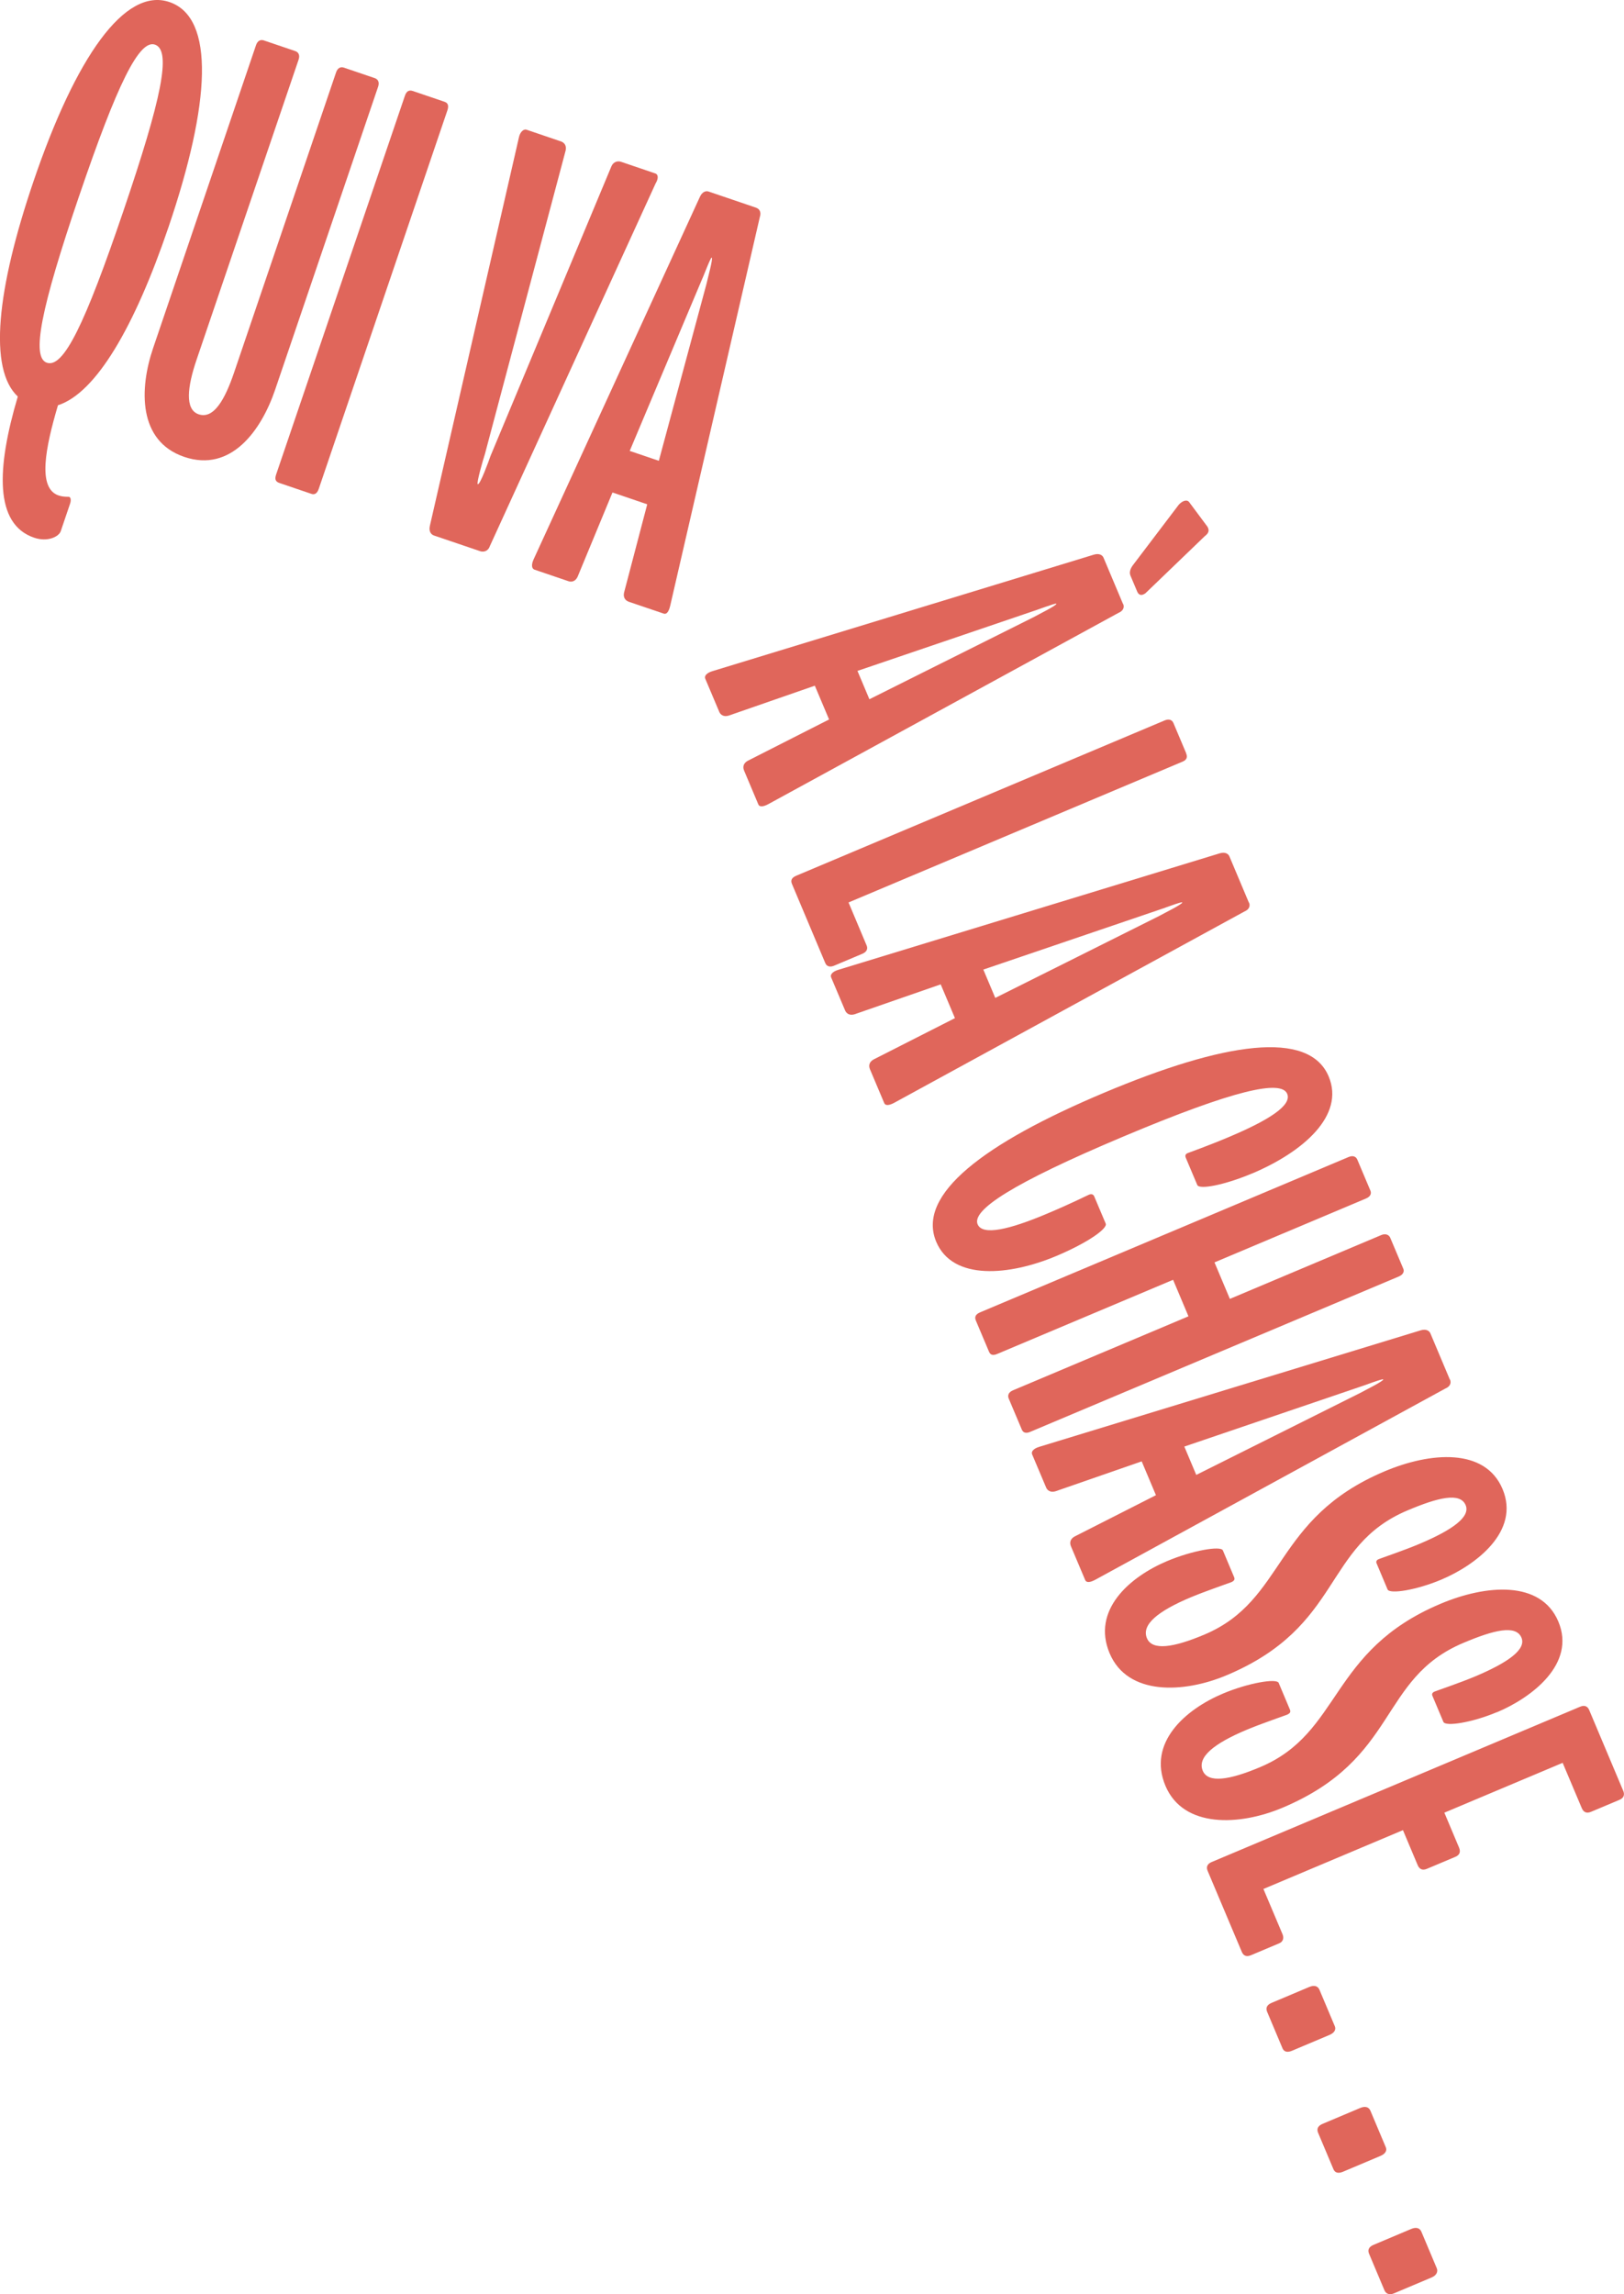 <?xml version="1.0" encoding="UTF-8"?><svg xmlns="http://www.w3.org/2000/svg" viewBox="0 0 302.03 426.63"><defs><style>.d{fill:#e0665b;}</style></defs><g id="a"/><g id="b"><g id="c"><g><path class="d" d="M31.33,42.26c-6.34,18.64-13.51,30.84-20.55,33.1-2.34,7.92-3.85,15.42,.11,16.77,.52,.18,1.08,.25,1.77,.25,.49-.07,.62,.56,.37,1.29l-1.73,5.1c-.35,1.04-2.45,2.07-4.95,1.22-7.39-2.51-7.02-12.84-3.04-26.25-5.47-5.11-3.95-19.82,2.92-40.02C14.06,10.71,23.18-2.45,31.51,.38c8.54,2.9,7.64,18.86-.18,41.88Zm-16.63-5.77c-7.12,20.93-8.91,29.97-5.99,30.96,3.12,1.06,7.1-7.23,14.22-28.16,7.12-20.93,9.01-29.93,5.89-30.99-2.92-.99-7,7.26-14.12,28.2Z"/><path class="d" d="M54.91,9.5c.62,.21,.9,.77,.62,1.6l-18.98,55.82c-1.7,5-2.21,9.24,.39,10.12,2.81,.96,4.89-2.75,6.59-7.75L62.5,13.47c.28-.83,.84-1.11,1.47-.89l5.73,1.95c.62,.21,.9,.77,.62,1.6l-19.15,56.34c-2.55,7.5-8.16,15.47-16.91,12.49-8.64-2.94-8.34-12.71-5.79-20.21L47.61,8.41c.28-.83,.84-1.11,1.47-.89l5.83,1.98Z"/><path class="d" d="M82.7,18.94c.62,.21,.79,.73,.51,1.57l-23.93,70.4c-.32,.94-.84,1.11-1.36,.93l-5.94-2.02c-.73-.25-.93-.67-.62-1.6L75.3,17.82c.28-.83,.74-1.14,1.47-.9l5.94,2.02Z"/><path class="d" d="M104.27,26.27c.62,.21,1.14,.74,.93,1.71l-15.02,56.47c-.32,.94-1.63,5.49-1.32,5.59,.42,.14,2.04-4.3,2.36-5.24l22.51-53.92c.42-.9,1.26-.97,1.78-.79l6.35,2.16c.62,.21,.59,1.01,.06,1.88l-30.84,67.47c-.32,.94-1.19,1.11-1.81,.89l-8.54-2.9c-.62-.21-1-.81-.79-1.78L96.52,25.5c.21-.97,.88-1.56,1.4-1.38l6.35,2.16Z"/><path class="d" d="M140.62,38.63c.62,.21,1,.81,.69,1.74l-16.67,72.29c-.25,1.08-.67,1.63-1.19,1.45l-6.46-2.19c-.62-.21-1.14-.74-.93-1.71l4.31-16.43-6.46-2.2-6.49,15.68c-.42,.9-1.15,1-1.67,.83l-6.35-2.16c-.52-.18-.62-.91-.16-1.91l30.94-67.44c.42-.9,1.08-1.14,1.61-.96l8.85,3.01Zm-23.51,45.22l5.42,1.84,8.86-32.89c.18-.87,1.28-4.79,.97-4.9-.21-.07-1.62,3.75-2.01,4.54l-13.23,31.4Z"/><path class="d" d="M208.88,112.29c.26,.61,.06,1.29-.85,1.67l-65.11,35.56c-.97,.53-1.67,.58-1.88,.08l-2.65-6.29c-.26-.61-.21-1.34,.66-1.83l15.14-7.69-2.65-6.28-16.04,5.57c-.96,.28-1.52-.2-1.73-.7l-2.61-6.18c-.21-.51,.27-1.07,1.32-1.39l70.96-21.67c.96-.28,1.57,.05,1.79,.56l3.63,8.62Zm-49.41,12.47l2.22,5.27,30.47-15.23c.77-.44,4.43-2.23,4.3-2.53-.08-.2-3.88,1.28-4.73,1.52l-32.26,10.97Zm65.08-26.83c.4,.67,.27,1.2-.46,1.75l-11.04,10.62c-.72,.54-1.26,.41-1.56-.3l-1.24-2.94c-.26-.61-.06-1.29,.47-1.99l8.52-11.23c.74-.79,1.6-1.03,2-.36l3.31,4.45Z"/><path class="d" d="M220.58,140.05c.3,.71,.17,1.24-.64,1.58l-62.13,26.19,3.37,8.01c.26,.61,.02,1.18-.79,1.53l-5.27,2.22c-.81,.34-1.39,.11-1.64-.5l-6.19-14.7c-.3-.71-.02-1.18,.79-1.53l68.52-28.88c.81-.34,1.39-.11,1.64,.5l2.35,5.57Z"/><path class="d" d="M232.29,167.83c.26,.61,.06,1.29-.85,1.67l-65.11,35.56c-.97,.53-1.67,.58-1.88,.07l-2.65-6.28c-.26-.61-.21-1.34,.66-1.83l15.14-7.69-2.65-6.28-16.04,5.57c-.96,.28-1.51-.2-1.73-.7l-2.61-6.18c-.21-.51,.27-1.07,1.32-1.39l70.96-21.67c.96-.28,1.57,.05,1.79,.56l3.63,8.62Zm-49.41,12.47l2.22,5.27,30.47-15.23c.77-.44,4.43-2.23,4.3-2.53-.09-.2-3.88,1.28-4.73,1.52l-32.26,10.97Z"/><path class="d" d="M232.87,218.21c-5.07,2.14-9.81,3.06-10.2,2.15l-2.14-5.07c-.17-.41-.05-.69,.35-.86,.51-.21,3.63-1.29,7.59-2.96,7.6-3.2,11.82-5.94,10.92-8.07-1.11-2.64-9.76-.78-30.54,7.98-20.58,8.67-28.15,13.65-27.03,16.29,.9,2.13,5.8,1.02,12.89-1.97,4.66-1.96,7.21-3.28,7.82-3.54,.41-.17,.8-.1,.97,.31l2.14,5.07c.38,.91-3.29,3.53-9.16,6.01-8.72,3.67-19.28,4.67-22.36-2.63-3.72-8.82,8.98-18.35,31.18-27.7,22.4-9.44,38.13-11.77,41.8-3.06,3.08,7.3-4.81,14.08-14.23,18.06Z"/><path class="d" d="M254.88,221.45c.21,.51-.02,1.08-.83,1.42l-28.18,11.88,2.86,6.79,28.18-11.88c.81-.34,1.43,0,1.64,.5l2.44,5.78c.21,.51-.02,1.08-.83,1.43l-68.62,28.92c-.81,.34-1.29,.06-1.5-.44l-2.44-5.78c-.21-.51-.12-1.14,.79-1.53l32.64-13.76-2.86-6.79-32.74,13.8c-.91,.38-1.29,.06-1.5-.44l-2.44-5.78c-.26-.61-.12-1.14,.79-1.53l68.52-28.88c.81-.34,1.39-.11,1.64,.5l2.44,5.78Z"/><path class="d" d="M269.67,256.53c.26,.61,.06,1.29-.85,1.67l-65.11,35.56c-.97,.53-1.66,.58-1.88,.08l-2.65-6.28c-.26-.61-.21-1.34,.66-1.83l15.14-7.69-2.65-6.29-16.04,5.57c-.96,.28-1.52-.2-1.73-.7l-2.61-6.18c-.21-.51,.27-1.07,1.32-1.39l70.96-21.67c.96-.28,1.57,.05,1.79,.56l3.63,8.62Zm-49.41,12.47l2.22,5.27,30.47-15.23c.77-.44,4.43-2.23,4.3-2.53-.09-.2-3.88,1.28-4.73,1.52l-32.26,10.97Z"/><path class="d" d="M268.04,293.75c-4.66,1.96-9.59,2.73-9.98,1.82l-2.05-4.87c-.13-.3-.01-.59,.39-.76,.51-.21,4.79-1.66,7.53-2.82,6.39-2.69,9.55-5.1,8.65-7.23-1.03-2.43-5.13-1.42-10.81,.98-15.81,6.66-11.94,21.51-33.63,30.65-8.01,3.38-18.44,3.83-21.77-4.07-3.38-8.01,3.68-14.2,10.68-17.15,4.66-1.97,10-2.9,10.38-1.99l2.09,4.97c.17,.41,.05,.69-.55,.95-.41,.17-4.79,1.66-7.53,2.81-6.08,2.56-9.2,5.07-8.13,7.61,.98,2.33,4.91,1.75,10.69-.69,15.2-6.41,12.74-21.6,33.52-30.36,8.51-3.59,18.67-4.41,21.92,3.29,3.33,7.91-5.01,14.17-11.4,16.86Z"/><path class="d" d="M278.42,318.38c-4.66,1.96-9.59,2.73-9.98,1.82l-2.05-4.87c-.13-.3-.01-.59,.39-.76,.51-.21,4.79-1.66,7.53-2.81,6.38-2.69,9.55-5.1,8.65-7.23-1.03-2.43-5.13-1.42-10.81,.98-15.81,6.66-11.94,21.51-33.63,30.65-8.01,3.38-18.44,3.83-21.77-4.07-3.37-8.01,3.68-14.2,10.68-17.15,4.66-1.97,10-2.9,10.38-1.99l2.09,4.97c.17,.41,.05,.69-.55,.95-.41,.17-4.79,1.66-7.53,2.81-6.08,2.56-9.2,5.07-8.13,7.61,.98,2.33,4.92,1.75,10.69-.69,15.2-6.41,12.74-21.6,33.52-30.36,8.51-3.59,18.67-4.41,21.92,3.3,3.33,7.91-5.01,14.17-11.4,16.86Z"/><path class="d" d="M301.87,332.97c.34,.81,.11,1.39-.7,1.73l-5.27,2.22c-.81,.34-1.39,.11-1.73-.7l-3.55-8.41-22,9.27,2.73,6.49c.34,.81,.11,1.39-.7,1.73l-5.27,2.22c-.81,.34-1.39,.11-1.73-.7l-2.73-6.49-25.95,10.94,3.55,8.41c.3,.71,.11,1.39-.6,1.69l-5.27,2.22c-.81,.34-1.39,.11-1.69-.6l-6.37-15.1c-.3-.71-.06-1.29,.75-1.63l68.52-28.88c.81-.34,1.39-.11,1.69,.6l6.32,15Z"/><path class="d" d="M248.25,376.8c.26,.61-.08,1.23-.99,1.61l-6.99,2.95c-.91,.38-1.49,.15-1.75-.46l-2.86-6.79c-.3-.71-.06-1.29,.85-1.67l6.99-2.95c.91-.38,1.59-.19,1.89,.52l2.86,6.79Zm9.48,22.5c.26,.61-.08,1.23-.99,1.61l-6.99,2.95c-.91,.38-1.49,.15-1.75-.46l-2.86-6.79c-.3-.71-.06-1.29,.85-1.67l6.99-2.95c.91-.38,1.59-.19,1.89,.52l2.86,6.79Zm9.48,22.5c.26,.61-.04,1.33-.95,1.71l-6.99,2.95c-.91,.39-1.53,.05-1.79-.56l-2.86-6.79c-.3-.71-.06-1.29,.85-1.67l6.99-2.95c.91-.38,1.59-.19,1.89,.52l2.86,6.79Z"/></g></g></g></svg>